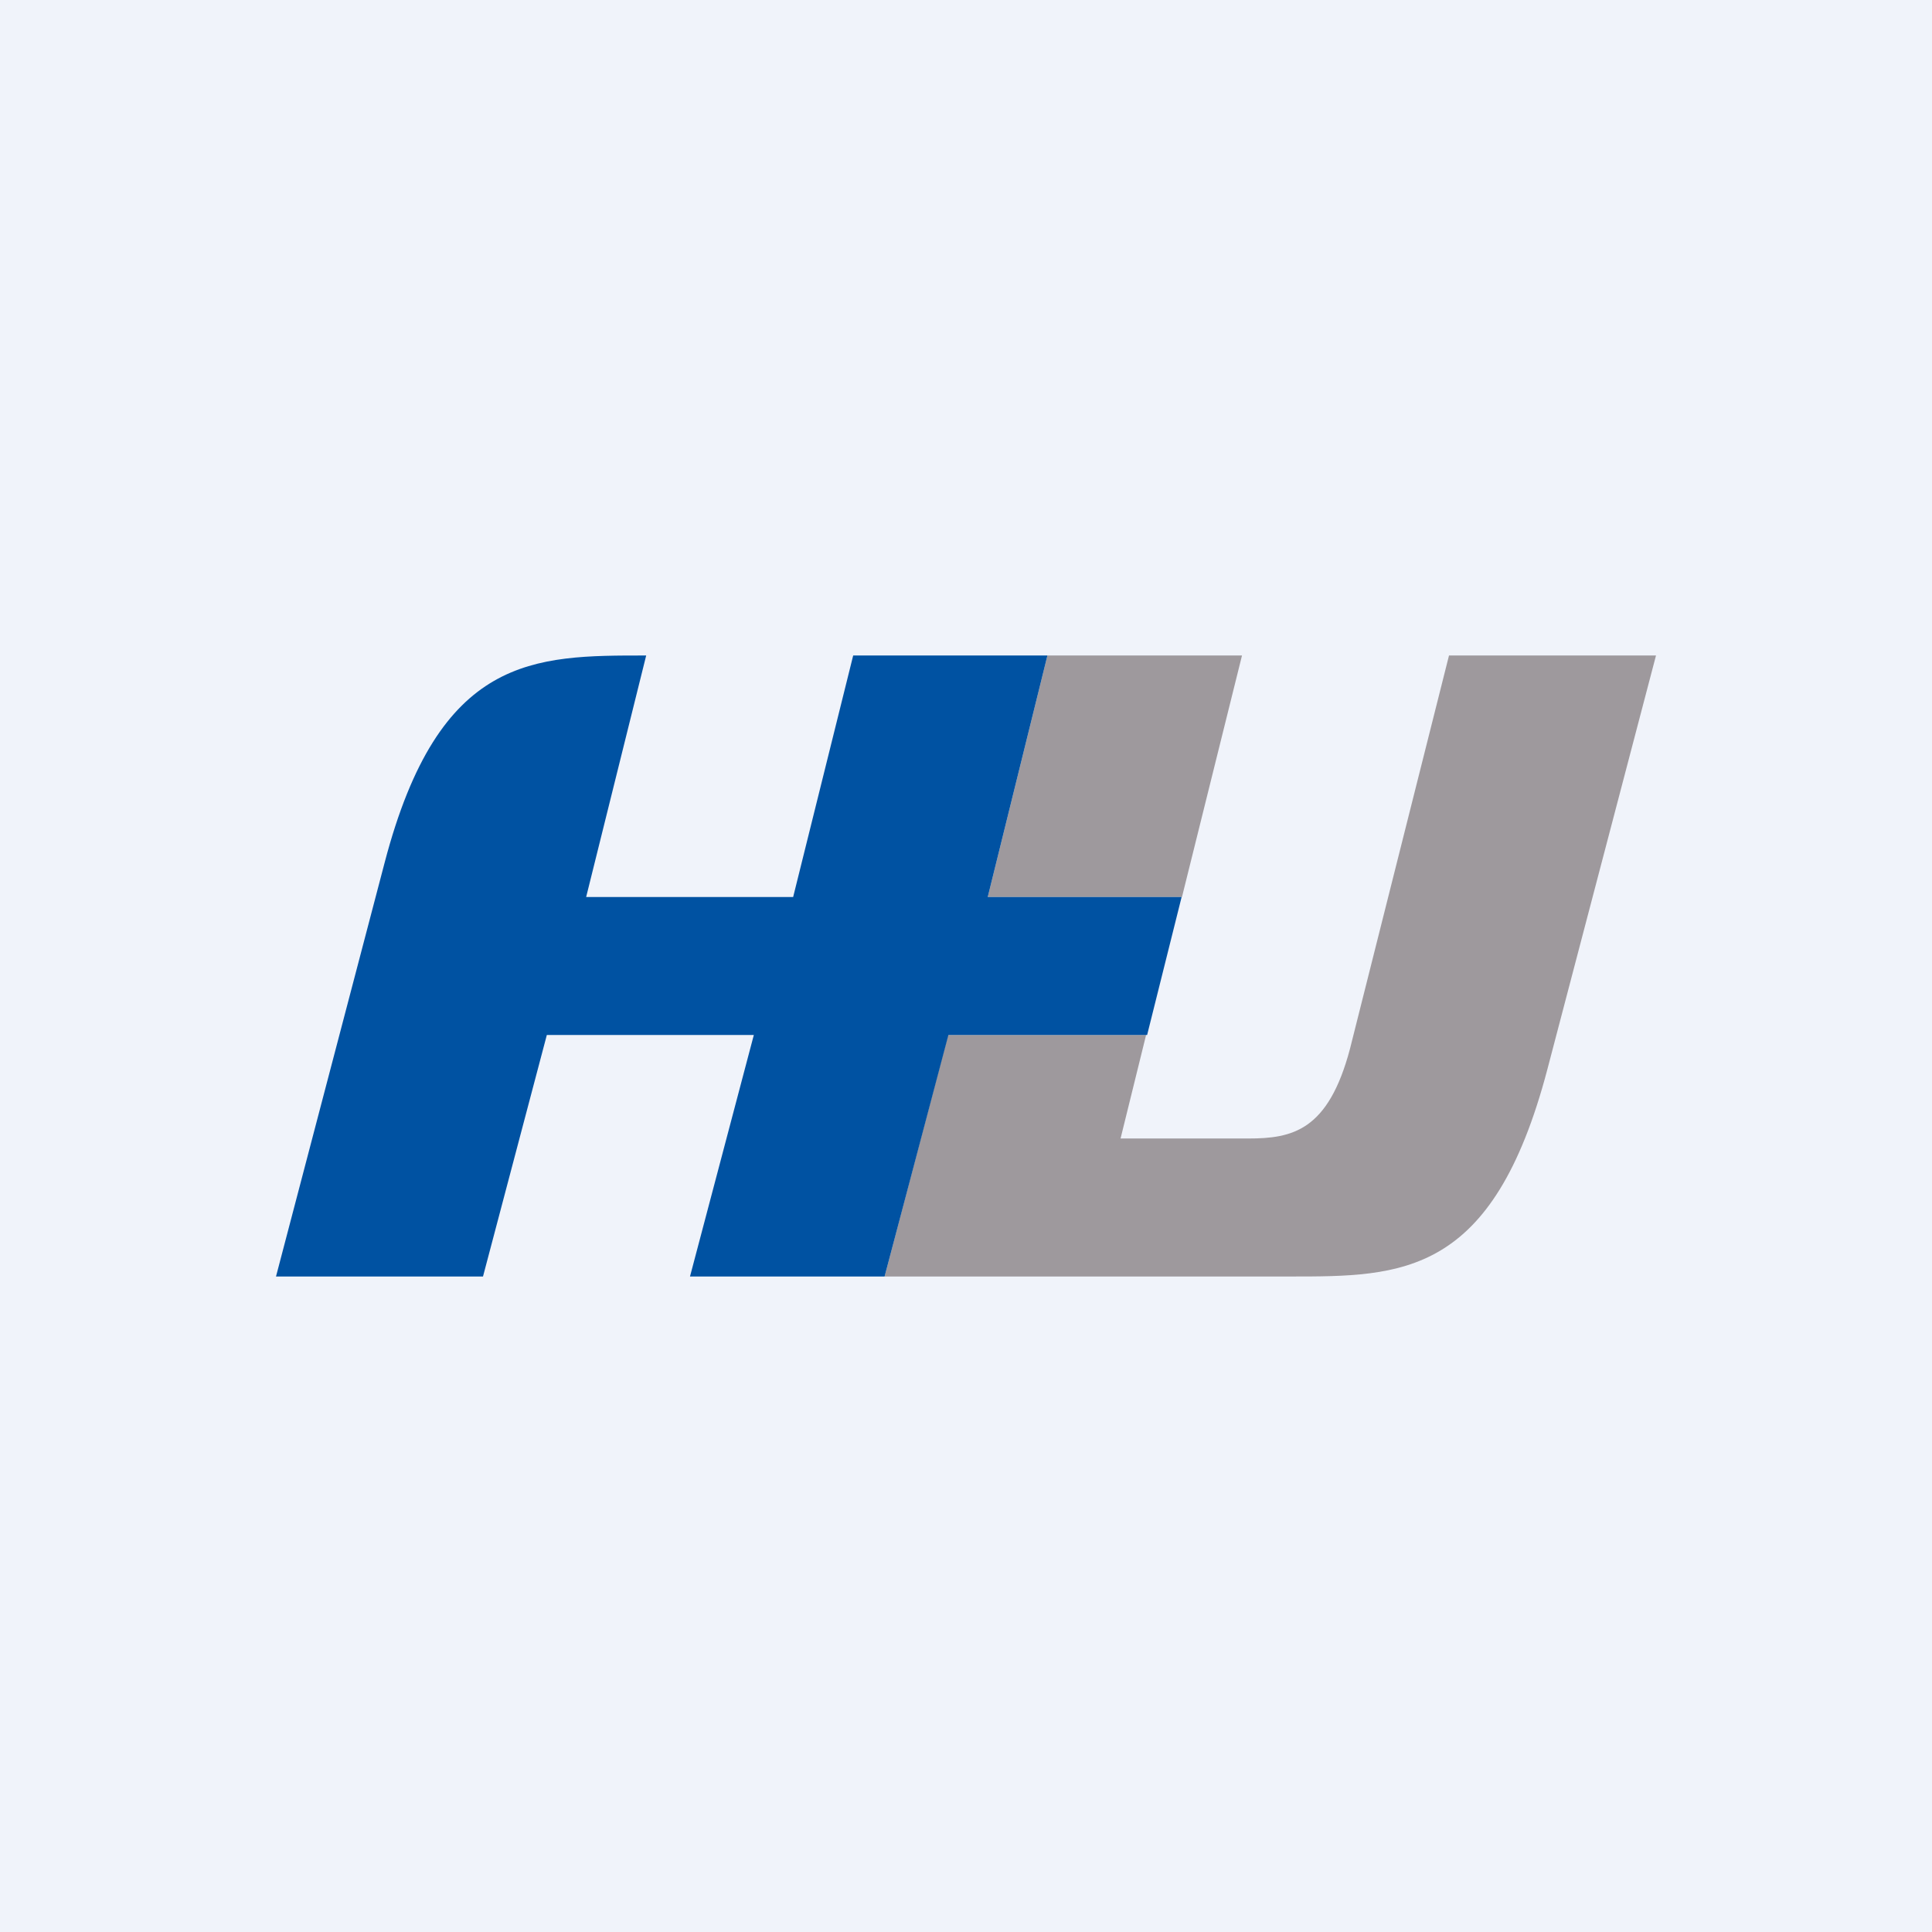 <!-- by Finnhub --><svg width="56" height="56" viewBox="0 0 56 56" xmlns="http://www.w3.org/2000/svg"><path fill="#F0F3FA" d="M0 0h56v56H0z"/><path d="M36 19h-5.64l-1.73 7h5.63L36 19Z" fill="#9E999D"/><path d="M48 19h-6l-2.87 11.4c-.63 2.38-1.67 2.6-2.95 2.6h-3.7l.74-3h-5.74l-1.84 7H37.4c3.24 0 5.87 0 7.45-6L48 19Z" fill="#9E999D"/><path d="M34.26 26h-5.63l1.73-7h-5.63l-1.74 7h-6l1.74-7c-3.25 0-6-.03-7.58 6L8 37h6l1.85-7h6L20 37h5.64l1.85-7h5.76l1-4Z" fill="#0052A2"/></svg>